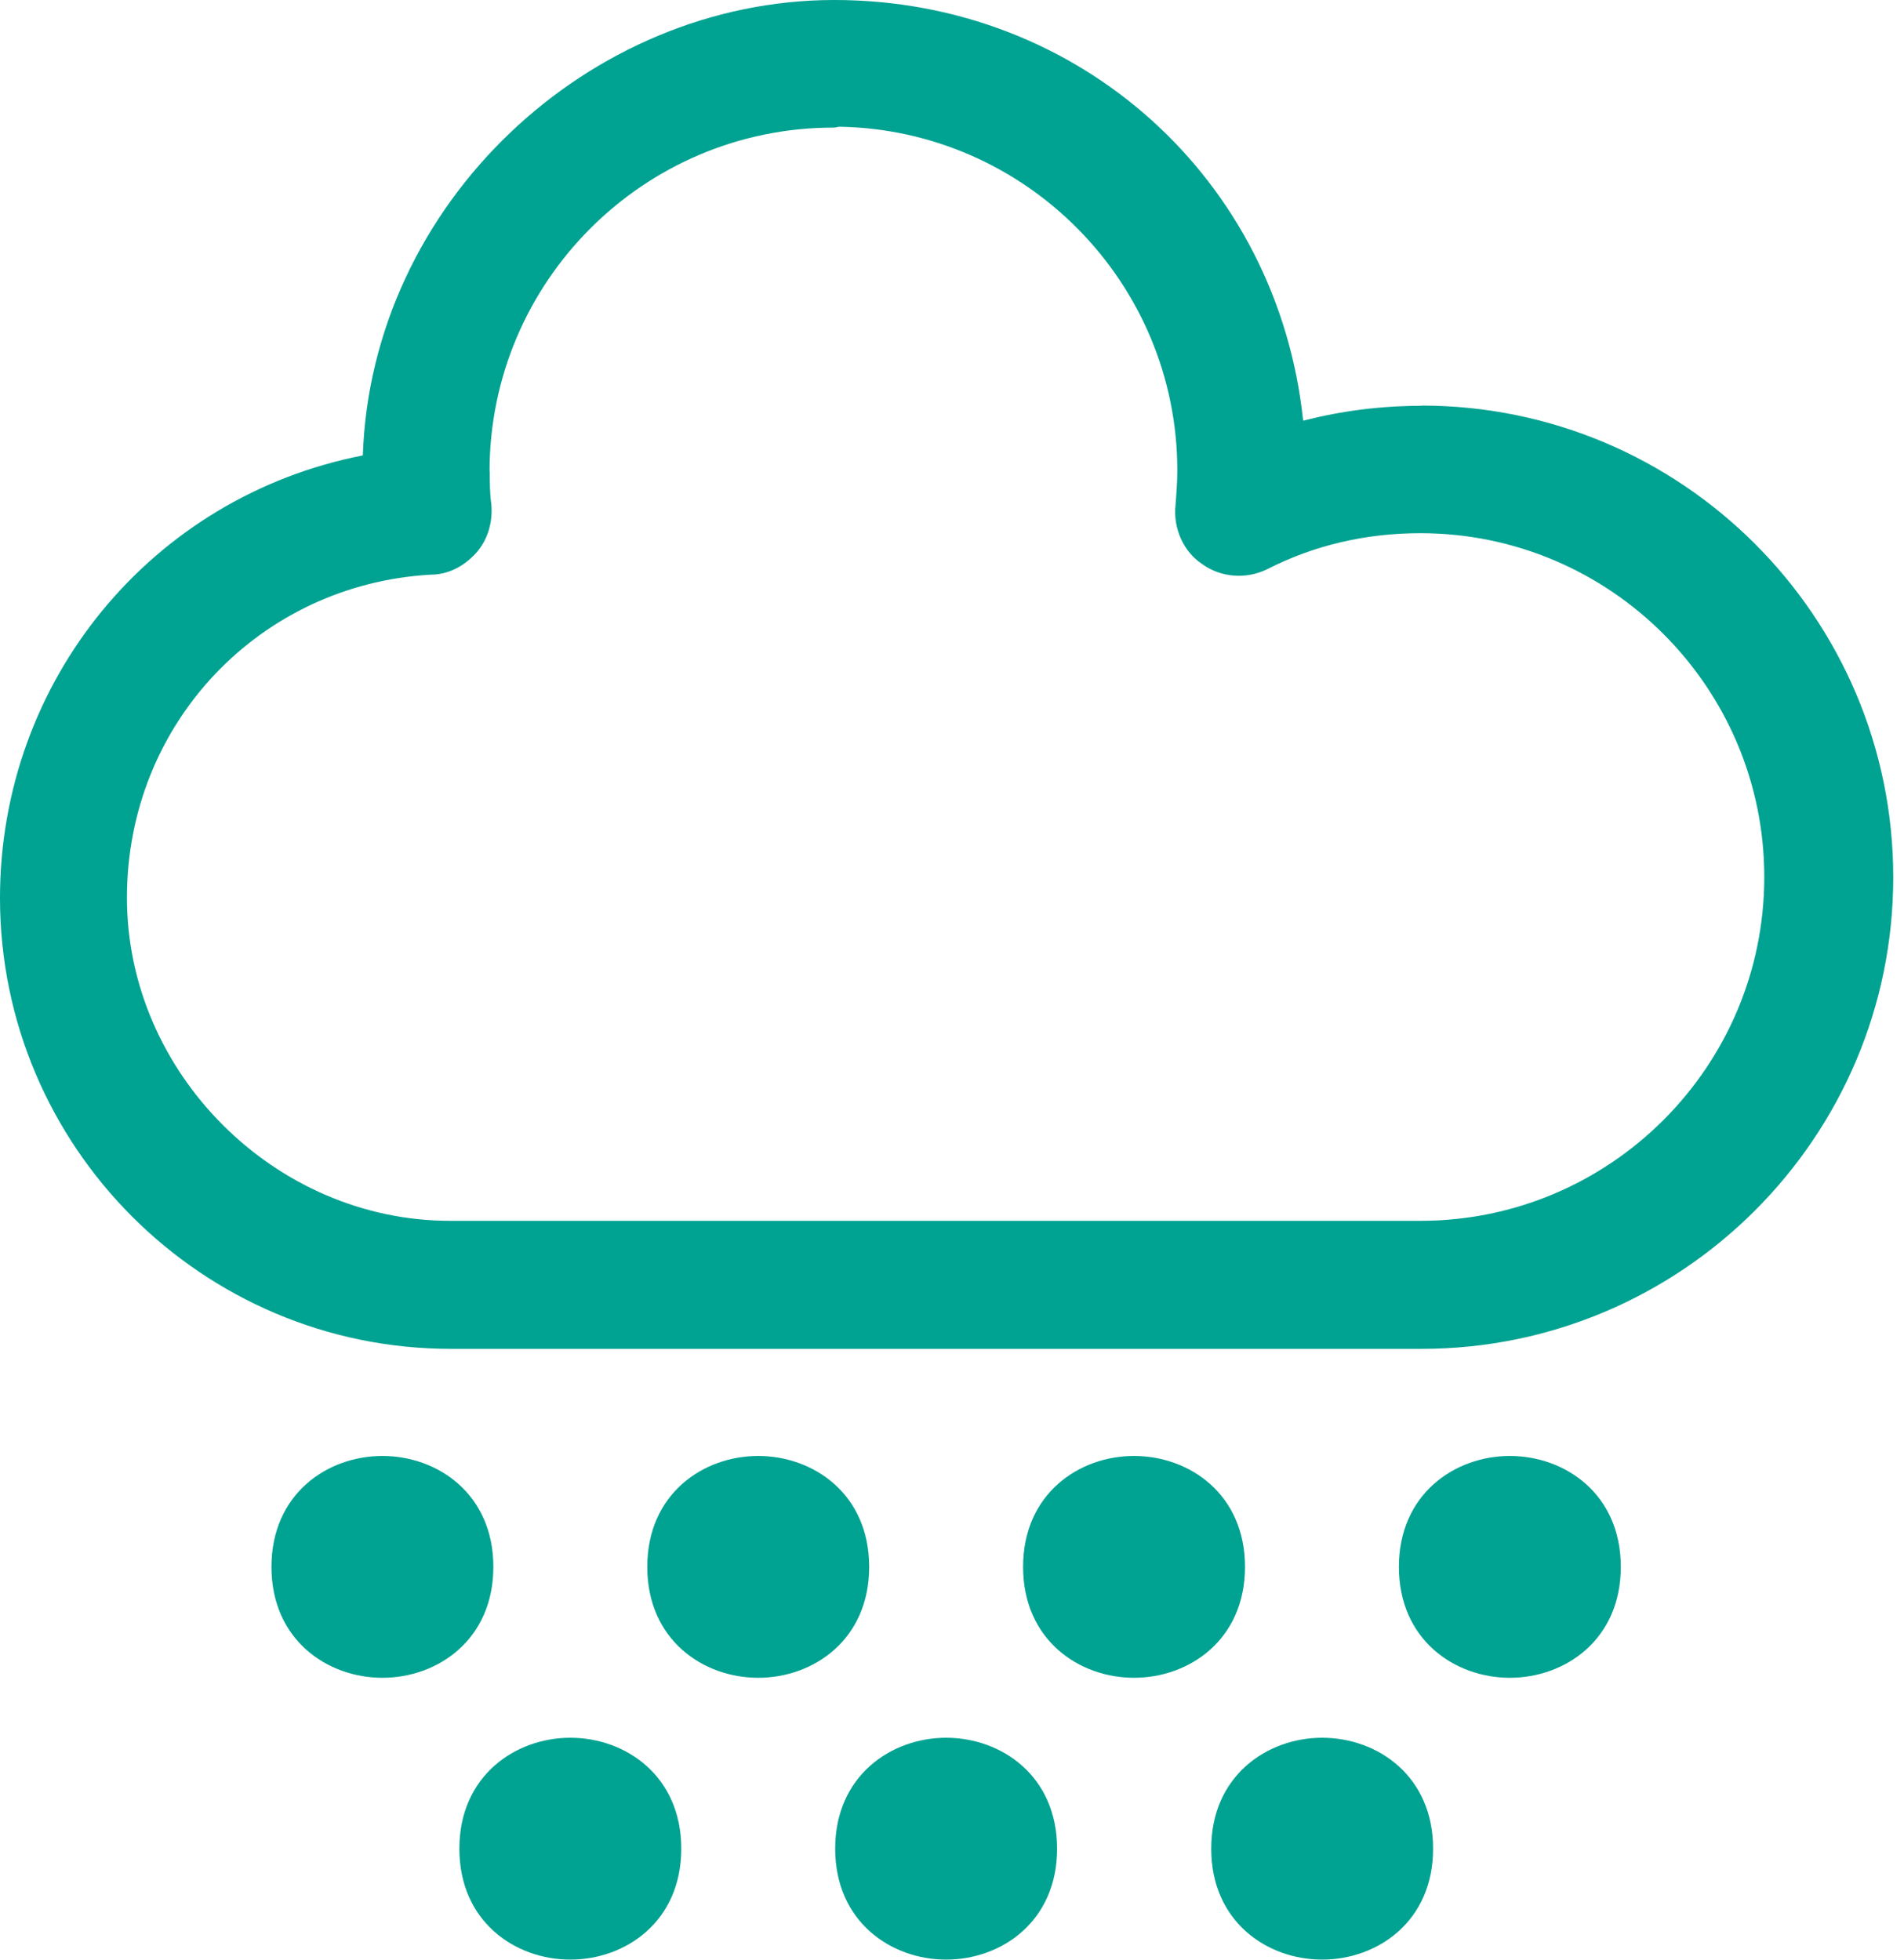 <svg width="68" height="70" viewBox="0 0 68 70" fill="none" xmlns="http://www.w3.org/2000/svg">
<path d="M31.042 55.97C31.042 53.369 29.052 52.008 27.079 52.008C25.106 52.008 23.117 53.369 23.117 55.97C23.117 58.571 25.106 59.932 27.079 59.932C29.052 59.932 31.042 58.571 31.042 55.97Z" fill="#00A291"/>
<path d="M53.923 52.008C51.958 52.008 49.961 53.369 49.961 55.97C49.961 58.571 51.95 59.932 53.923 59.932C55.896 59.932 57.886 58.571 57.886 55.97C57.886 53.369 55.896 52.008 53.923 52.008Z" fill="#00A291"/>
<path d="M17.62 55.97C17.62 53.369 15.631 52.008 13.658 52.008C11.684 52.008 9.695 53.369 9.695 55.97C9.695 58.571 11.684 59.932 13.658 59.932C15.631 59.932 17.62 58.571 17.62 55.97Z" fill="#00A291"/>
<path d="M33.79 62.074C31.825 62.074 29.828 63.435 29.828 66.037C29.828 68.638 31.817 69.999 33.79 69.999C35.764 69.999 37.753 68.638 37.753 66.037C37.753 63.435 35.764 62.074 33.79 62.074Z" fill="#00A291"/>
<path d="M44.464 55.97C44.464 53.369 42.474 52.008 40.501 52.008C38.528 52.008 36.539 53.369 36.539 55.97C36.539 58.571 38.528 59.932 40.501 59.932C42.474 59.932 44.464 58.571 44.464 55.97Z" fill="#00A291"/>
<path d="M20.369 62.074C18.404 62.074 16.406 63.435 16.406 66.037C16.406 68.638 18.395 69.999 20.369 69.999C22.342 69.999 24.331 68.638 24.331 66.037C24.331 63.435 22.342 62.074 20.369 62.074Z" fill="#00A291"/>
<path d="M47.22 62.074C45.255 62.074 43.258 63.435 43.258 66.037C43.258 68.638 45.247 69.999 47.22 69.999C49.193 69.999 51.182 68.638 51.182 66.037C51.182 63.435 49.193 62.074 47.22 62.074Z" fill="#00A291"/>
<path d="M50.769 14.496C49.311 14.496 47.926 14.673 46.541 15.028C45.639 6.41 38.56 0 29.797 0C21.035 0 13.264 7.256 12.958 16.268C5.42 17.742 0 24.313 0 32.077C0 40.959 7.224 48.183 16.107 48.183H50.712C50.712 48.183 50.761 48.183 50.769 48.183C60.054 48.183 67.616 40.629 67.616 31.336C67.616 22.042 60.062 14.488 50.769 14.488V14.496ZM17.484 16.84C17.484 10.067 22.992 4.558 29.765 4.558C29.83 4.558 29.902 4.542 29.959 4.526C36.643 4.631 42.047 10.099 42.047 16.807C42.047 17.226 42.014 17.645 41.982 18.048C41.894 18.877 42.272 19.707 42.925 20.142C43.593 20.633 44.511 20.705 45.268 20.327C46.927 19.481 48.771 19.046 50.728 19.046C57.501 19.046 63.01 24.555 63.01 31.328C63.01 38.101 57.501 43.609 50.728 43.609H16.075C9.817 43.609 4.534 38.326 4.534 32.069C4.534 25.811 9.31 20.874 15.374 20.528C15.978 20.528 16.55 20.254 17.001 19.755C17.403 19.304 17.605 18.692 17.548 18.015C17.492 17.629 17.492 17.258 17.492 16.832L17.484 16.84Z" fill="#00A291"/>
</svg>
